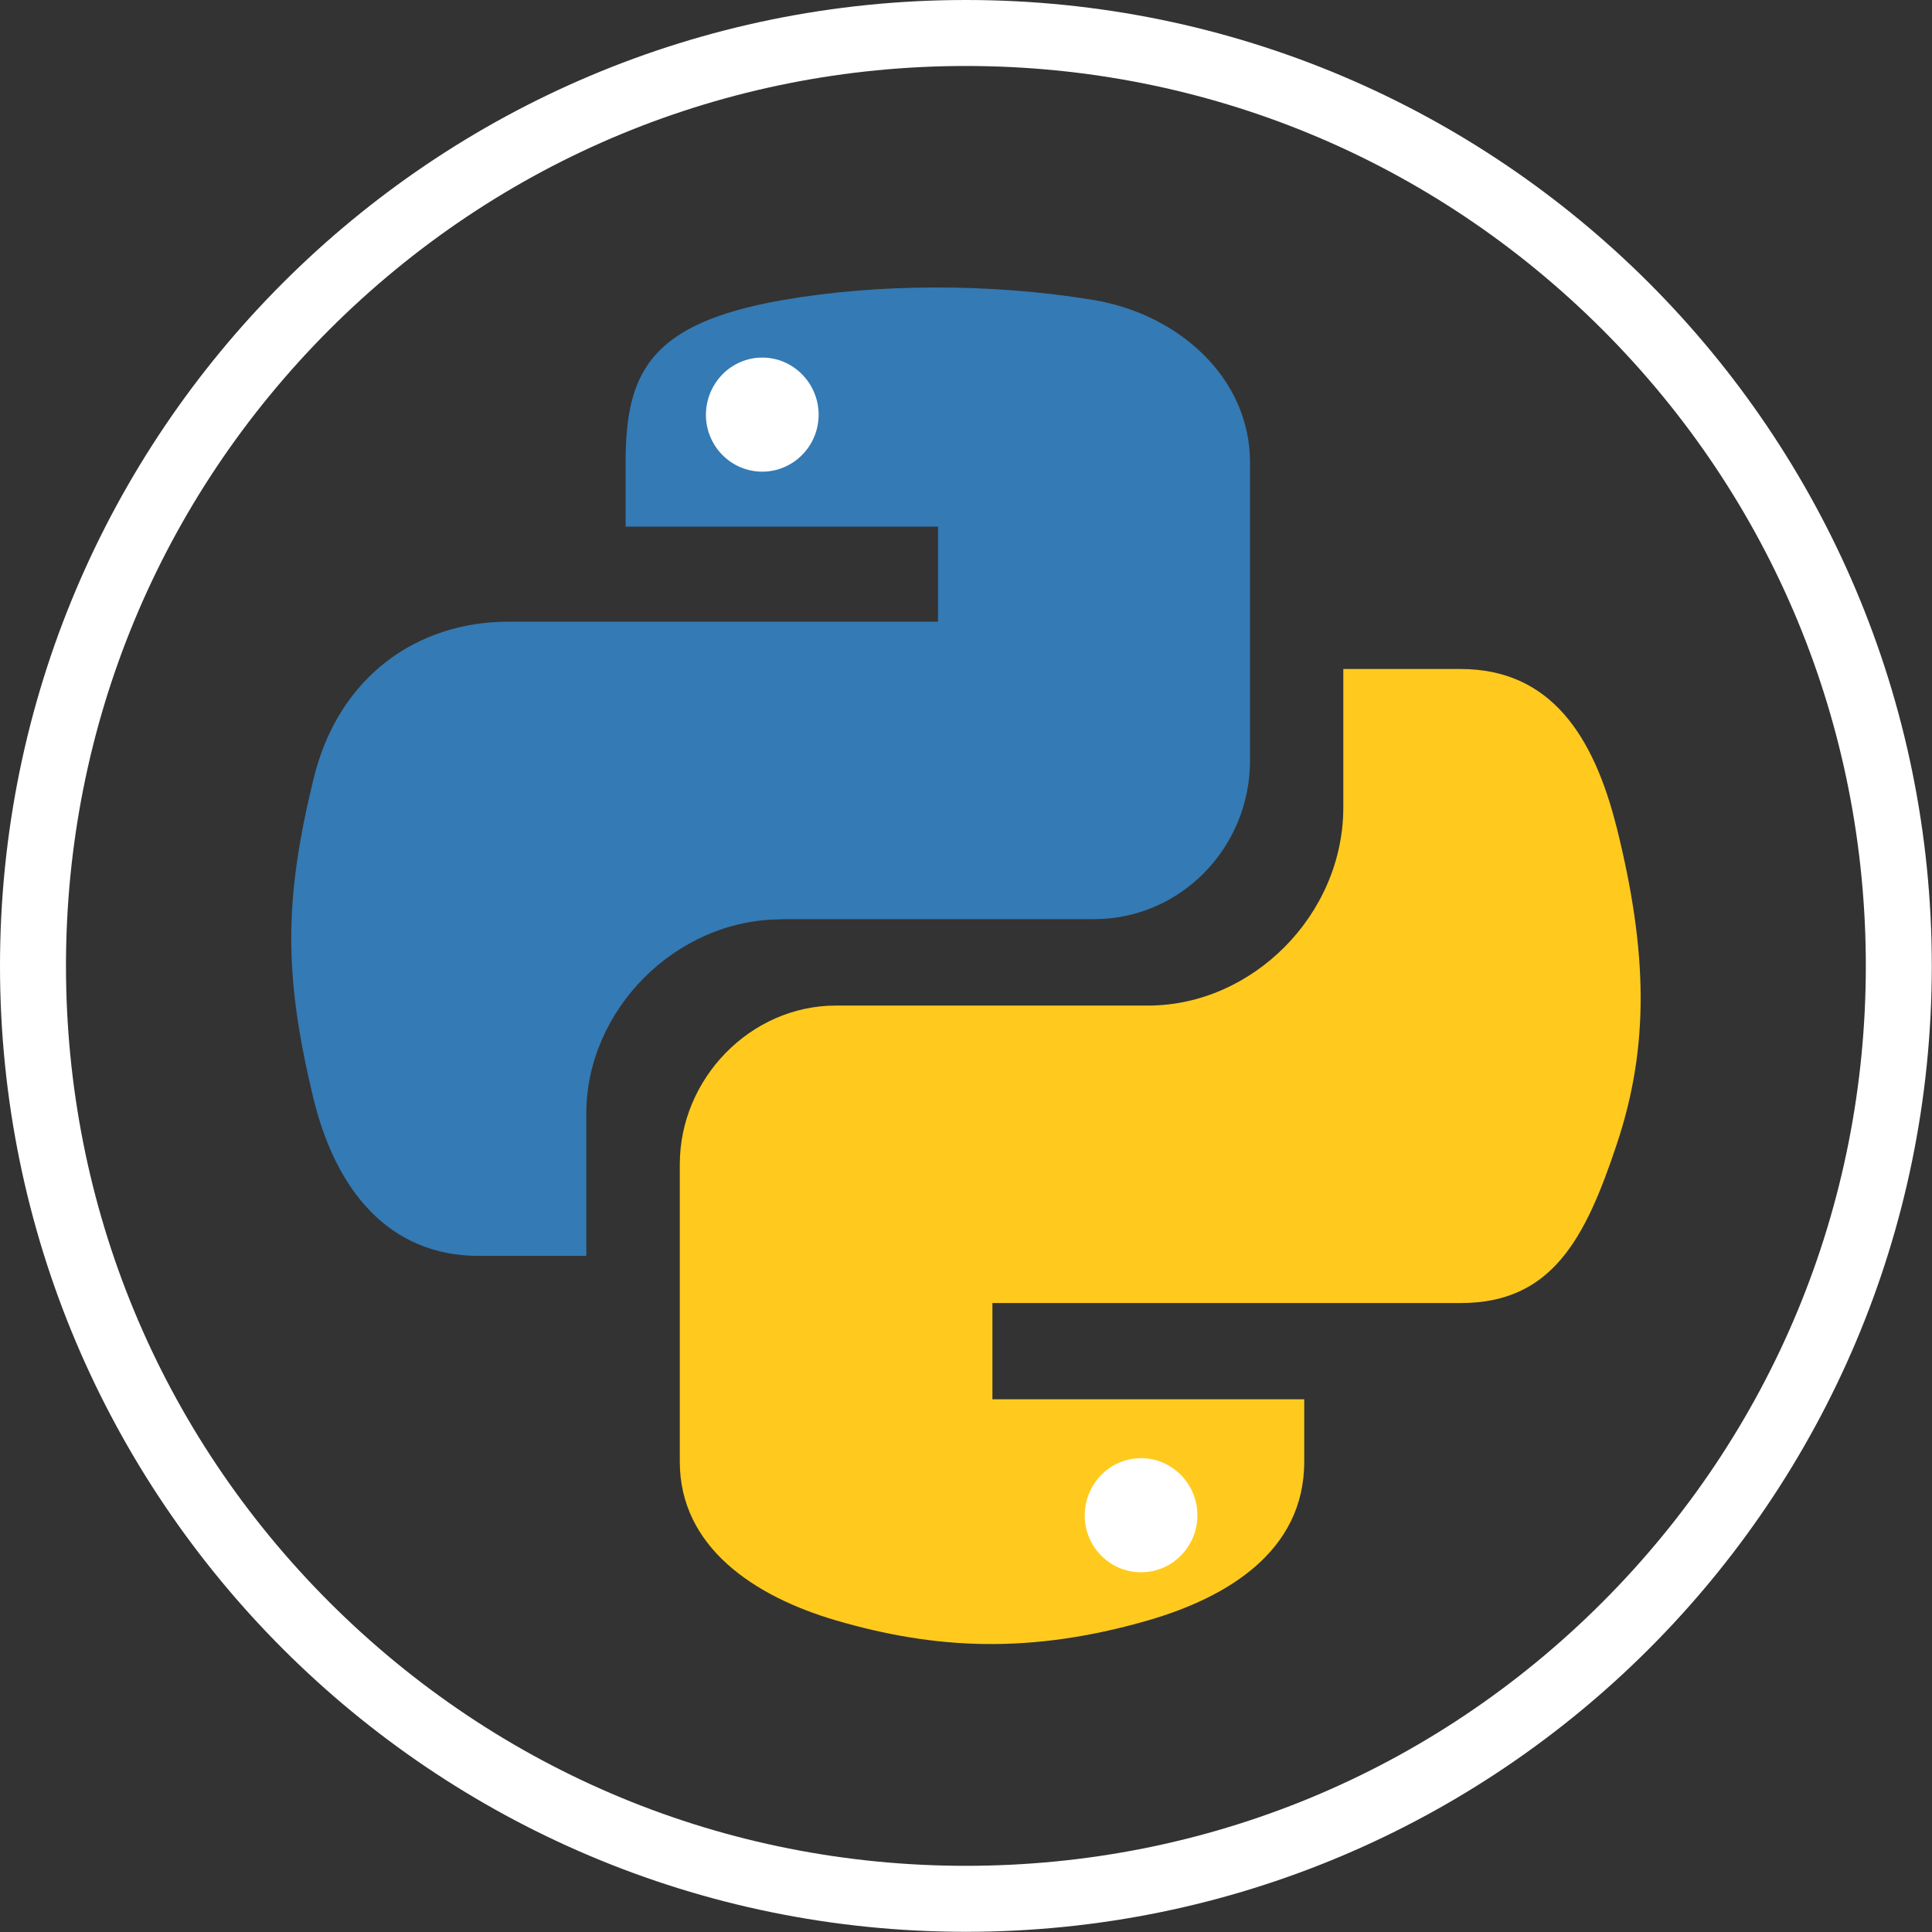 <?xml version="1.0" encoding="UTF-8"?>
<svg id="Layer_2" data-name="Layer 2" xmlns="http://www.w3.org/2000/svg" viewBox="0 0 98.39 98.39">
  <rect x="0" y="0" width="98.39" height="98.39" fill="#333333" stroke="none"/>
  <defs>
    <style>
      .cls-1 {
        fill: #fff;
      }

      .cls-2 {
        fill: #ffca1d;
      }

      .cls-3 {
        fill: #347ab4;
      }
    </style>
  </defs>
  <g id="Layer_1-2" data-name="Layer 1">
    <g>
      <path class="cls-1" d="m49.19,3.36c12.24,0,23.75,4.77,32.41,13.42,8.66,8.66,13.42,20.17,13.42,32.41s-4.77,23.75-13.42,32.41c-8.66,8.66-20.17,13.42-32.41,13.42s-23.75-4.77-32.41-13.42c-8.66-8.66-13.42-20.17-13.42-32.41s4.77-23.75,13.42-32.41C25.44,8.13,36.95,3.36,49.19,3.36m0-3.36C22.02,0,0,22.02,0,49.19s22.02,49.19,49.19,49.19,49.19-22.02,49.19-49.19S76.36,0,49.19,0h0Z"/>
      <g id="_267-python" data-name="267-python">
        <g>
          <path class="cls-3" d="m39.81,46.81h15.9c4.42,0,7.95-3.65,7.95-8.08v-15.17c0-4.32-3.63-7.55-7.95-8.28-5.33-.88-11.12-.83-15.9.01-6.73,1.19-7.95,3.68-7.95,8.28v3.25h15.91v4.84h-21.88c-4.63,0-8.68,2.78-9.94,8.07-1.46,6.06-1.52,9.84,0,16.16,1.13,4.7,3.83,8.07,8.45,8.07h5.46v-7.26c0-5.25,4.54-9.88,9.94-9.88h0Z"/>
          <path class="cls-2" d="m82.33,42.14c-1.15-4.6-3.32-8.07-7.95-8.07h-5.97v7.05c0,5.48-4.64,10.09-9.94,10.09h-15.9c-4.35,0-7.95,3.72-7.95,8.08v15.15c0,4.32,3.75,6.85,7.95,8.08,5.03,1.47,9.87,1.74,15.9,0,4-1.16,7.95-3.5,7.95-8.08v-3.18h-15.88v-4.9h23.84c4.63,0,6.34-3.23,7.95-8.07,1.67-4.99,1.59-9.78,0-16.16h0Z"/>
          <path class="cls-1" d="m38.82,24.02c-1.59,0-2.87-1.3-2.87-2.9.01-1.61,1.29-2.91,2.87-2.91s2.87,1.31,2.87,2.91c0,1.6-1.29,2.9-2.87,2.9Z"/>
          <path class="cls-1" d="m58.11,80.07c-1.59,0-2.87-1.3-2.87-2.9.01-1.61,1.29-2.91,2.87-2.91s2.87,1.31,2.87,2.91-1.29,2.9-2.87,2.9Z"/>
        </g>
      </g>
    </g>
  </g>
</svg>